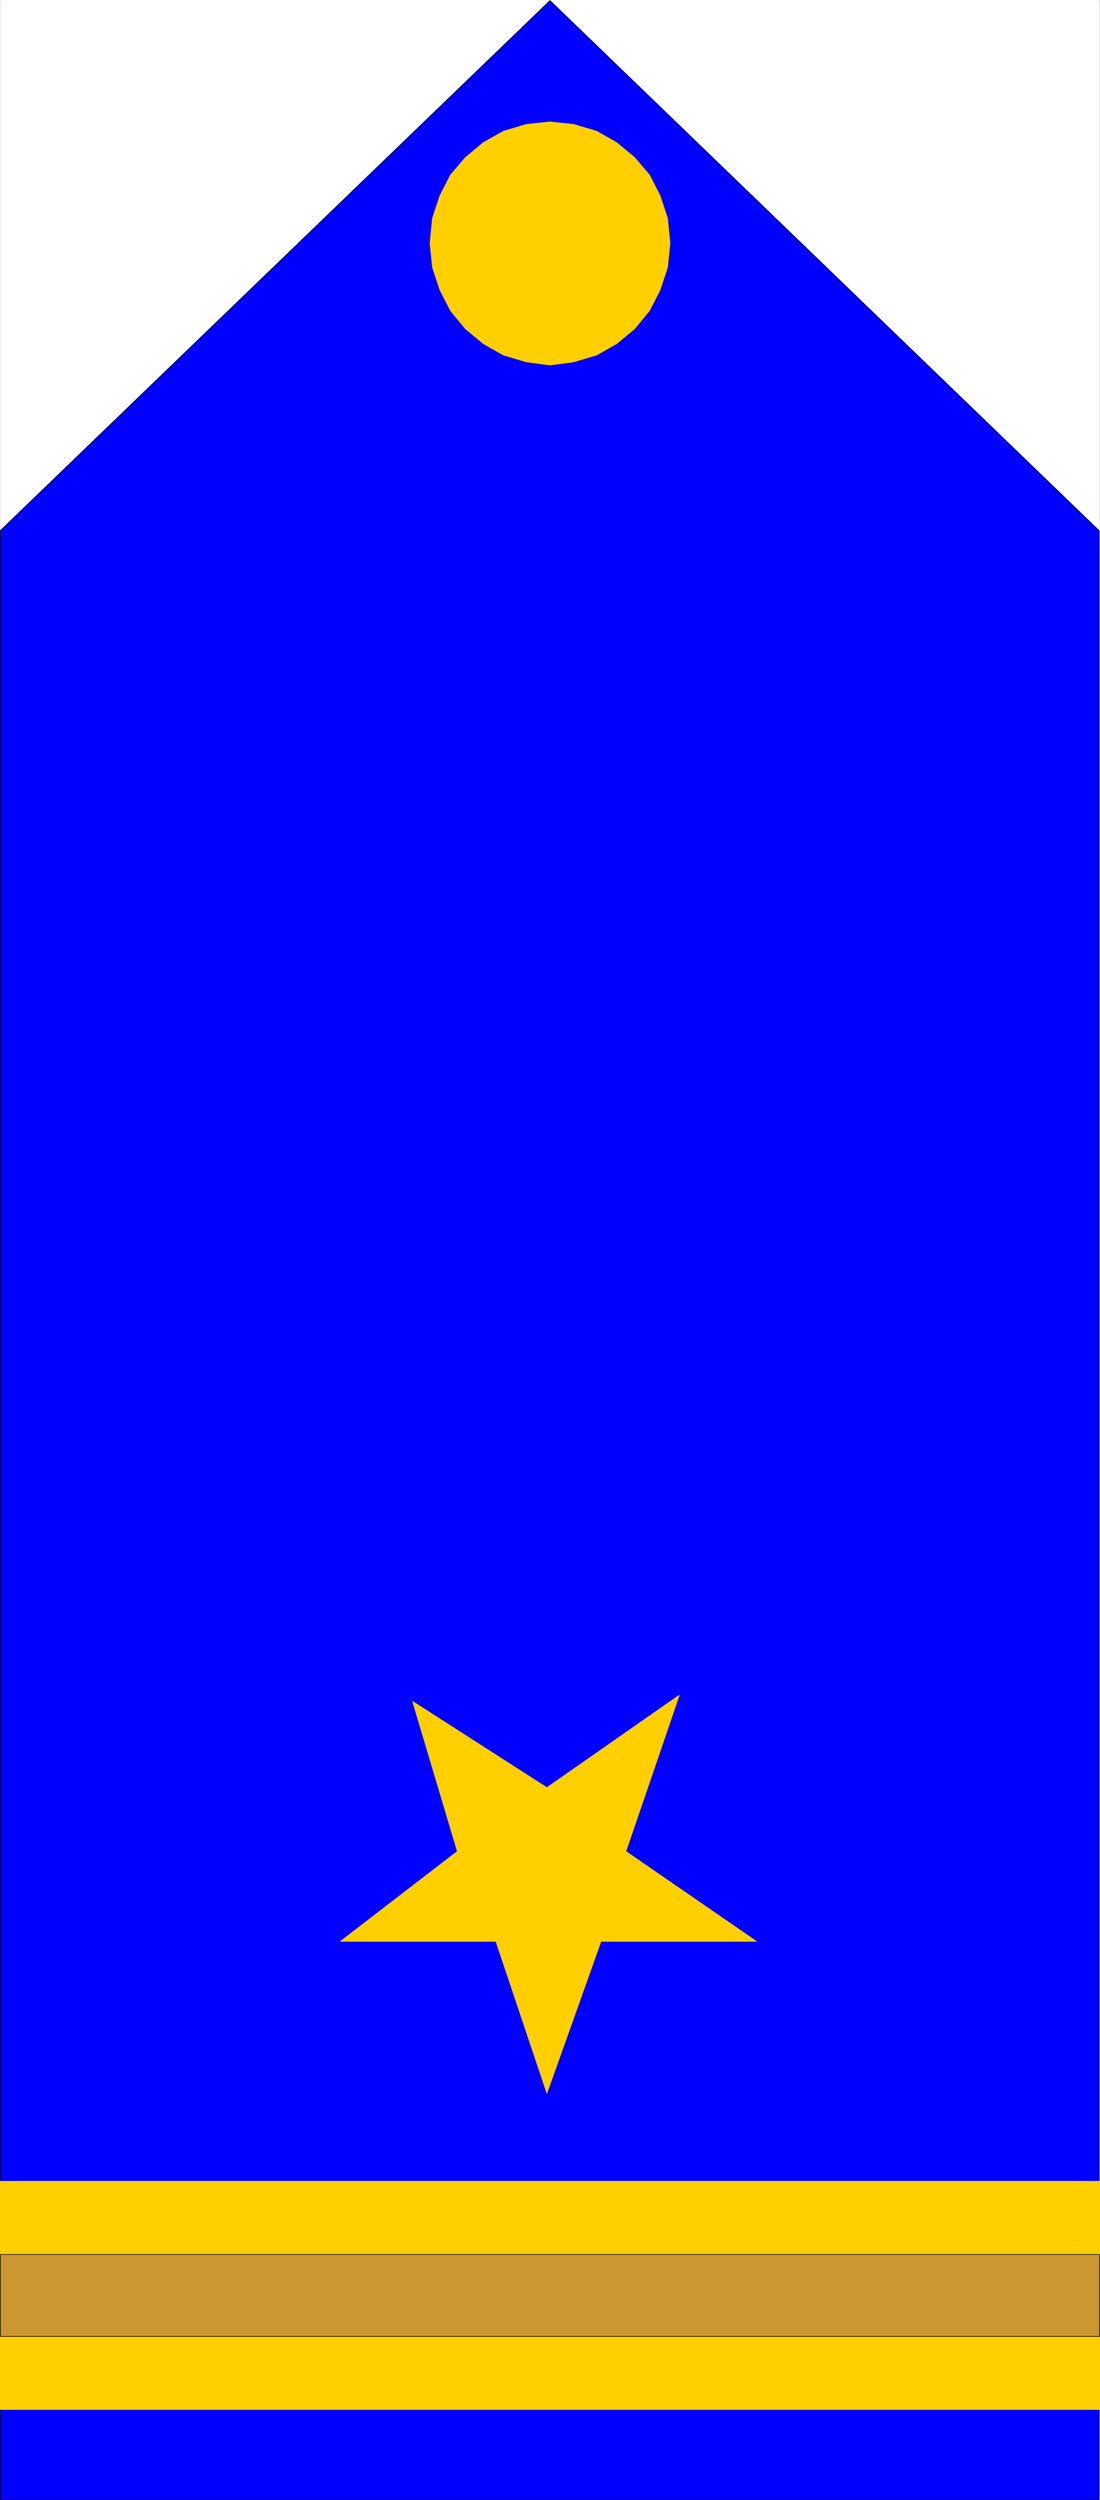<svg width="1756.743" height="3990.859" viewBox="0 0 1317.557 2993.144" xmlns="http://www.w3.org/2000/svg"><rect x="0" y="0" width="1317.557" height="2993.144" fill="#808080" stroke="none"/><defs><clipPath id="a"><path d="M0 0h1316.828v2992H0Zm0 0"/></clipPath></defs><path style="fill:#fff;fill-opacity:1;fill-rule:nonzero;stroke:none" d="M0 2992.184h1316.828V-.961H0Zm0 0" transform="translate(.365 .96)"/><g clip-path="url(#a)" transform="translate(.365 .96)"><path style="fill:#fff;fill-opacity:1;fill-rule:evenodd;stroke:#fff;stroke-width:.14;stroke-linecap:square;stroke-linejoin:bevel;stroke-miterlimit:10;stroke-opacity:1" d="M0 .64h252.75v574.22H0Zm0 0" transform="matrix(5.21 0 0 -5.21 0 2994.79)"/><path style="fill:#00f;fill-opacity:1;fill-rule:evenodd;stroke:#00f;stroke-width:.14;stroke-linecap:square;stroke-linejoin:bevel;stroke-miterlimit:10;stroke-opacity:1" d="m0 453.06 126.37 121.8 126.24-121.8V.64H0Zm0 0" transform="matrix(5.21 0 0 -5.21 0 2994.79)"/></g><path style="fill:none;stroke:#000;stroke-width:.14;stroke-linecap:square;stroke-linejoin:bevel;stroke-miterlimit:10;stroke-opacity:1" d="m0 453.06 126.37 121.8 126.24-121.8V.64H0Zm0 0" transform="matrix(5.21 0 0 -5.21 .365 2995.75)"/><path style="fill:#ffcf00;fill-opacity:1;fill-rule:evenodd;stroke:#ffcf00;stroke-width:.14;stroke-linecap:square;stroke-linejoin:bevel;stroke-miterlimit:10;stroke-opacity:1" d="m126.37 546.99 5.44-.57 5.29-1.58 4.57-2.59 4.15-3.44 3.43-4.02 2.43-4.74 1.71-5.18.58-5.74-.58-5.6-1.71-5.17-2.43-4.74-3.43-4.17-4.15-3.44-4.57-2.59-5.29-1.58-5.44-.72-5.43.72-5.29 1.58-4.57 2.59-4.15 3.44-3.43 4.17-2.43 4.74-1.71 5.17-.58 5.6.58 5.74 1.71 5.18 2.43 4.74 3.43 4.02 4.15 3.44 4.57 2.59 5.29 1.58zm-21.3-397.41L78.2 128.9h35.74L125.66 94l12.44 34.9h35.74l-30.02 20.68 12.29 35.91-30.45-21.26-30.88 19.82zM0 73.75h252.75V21.33H0Zm0 0" transform="matrix(5.21 0 0 -5.21 .365 2995.75)"/><path style="fill:none;stroke:#ffcf00;stroke-width:.14;stroke-linecap:square;stroke-linejoin:bevel;stroke-miterlimit:10;stroke-opacity:1" d="M0 73.75h252.75V21.33H0Zm0 0" transform="matrix(5.21 0 0 -5.21 .365 2995.75)"/><path style="fill:#ca9730;fill-opacity:1;fill-rule:evenodd;stroke:#ca9730;stroke-width:.14;stroke-linecap:square;stroke-linejoin:bevel;stroke-miterlimit:10;stroke-opacity:1" d="M0 56.94h252.75V38.13H0Zm0 0" transform="matrix(5.21 0 0 -5.21 .365 2995.75)"/><path style="fill:none;stroke:#000;stroke-width:.14;stroke-linecap:square;stroke-linejoin:bevel;stroke-miterlimit:10;stroke-opacity:1" d="M0 56.94h252.75V38.13H0Zm0 0" transform="matrix(5.21 0 0 -5.21 .365 2995.75)"/></svg>
